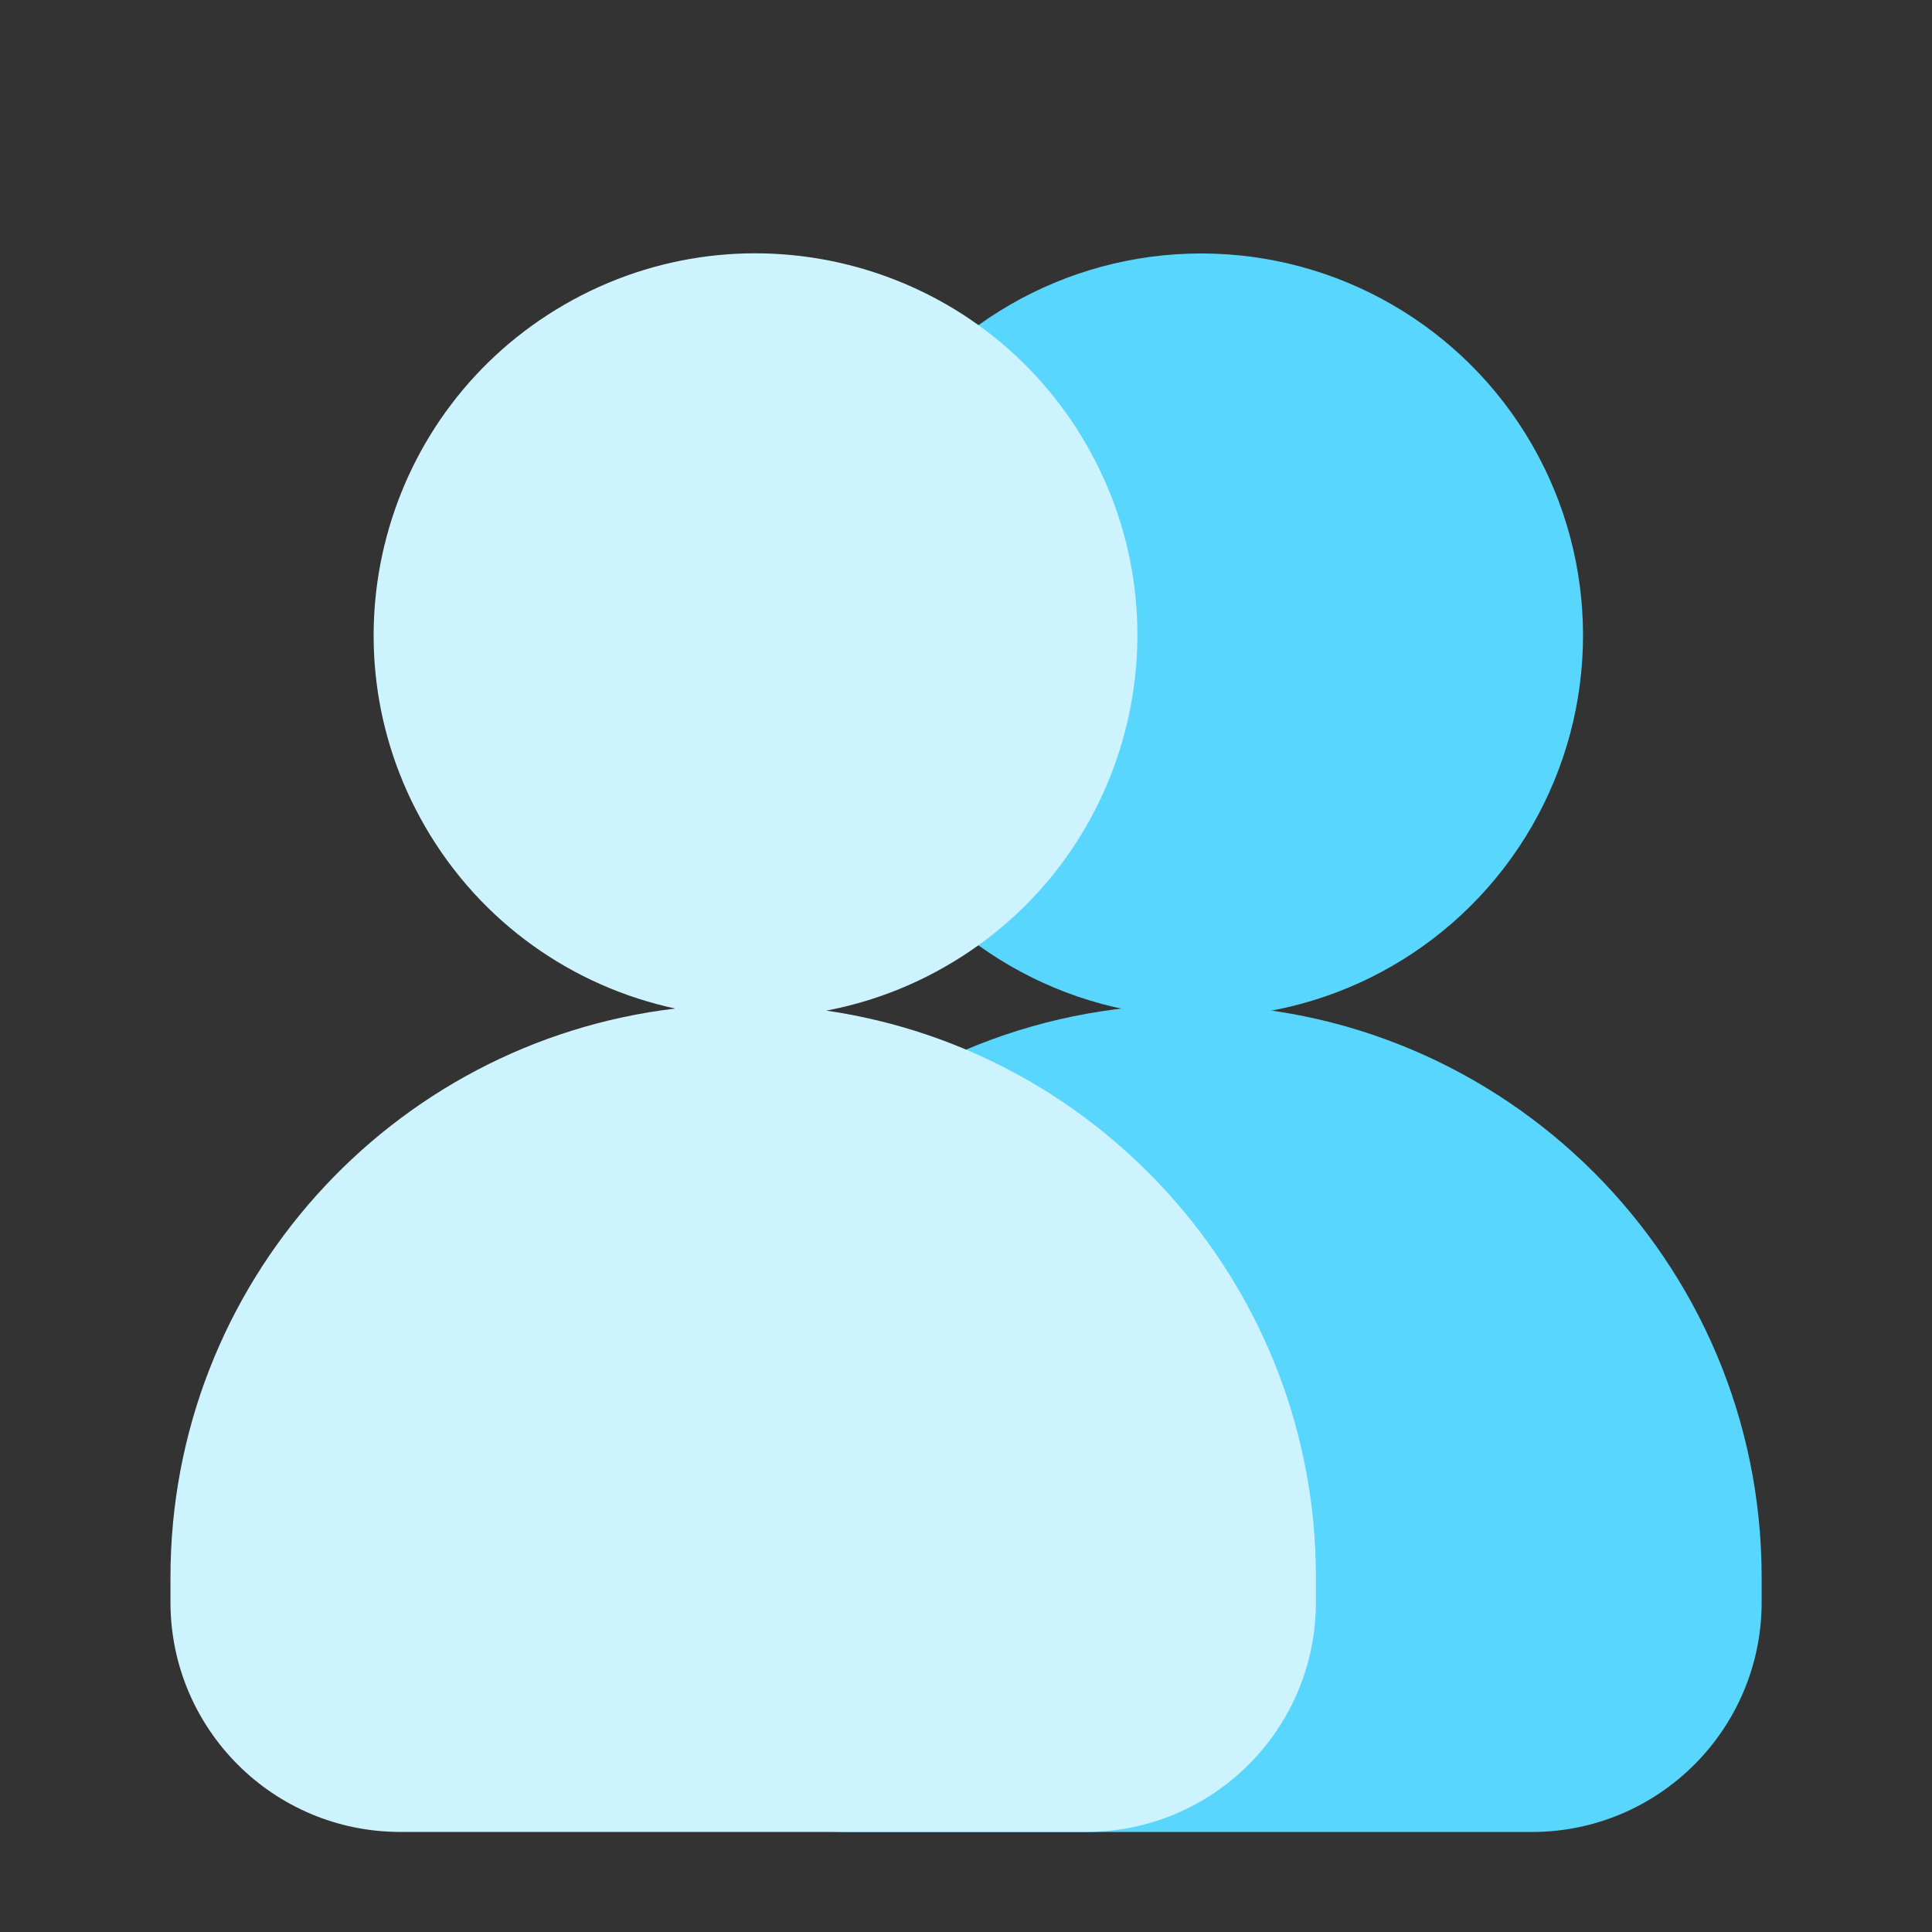 <svg width="34" height="34" viewBox="0 0 34 34" fill="none" xmlns="http://www.w3.org/2000/svg">
<rect x="0" y="0" width="34" height="34" fill="#333333" stroke="none"/>
<path d="M10.844 27.759C10.844 22.192 15.356 17.68 20.923 17.68C26.489 17.68 31.002 22.192 31.002 27.759V28.195C31.002 30.429 29.191 32.24 26.957 32.24H14.888C12.655 32.24 10.844 30.429 10.844 28.195V27.759Z" fill="#58D6FE"/>
<ellipse cx="6.719" cy="6.72" rx="6.719" ry="6.72" transform="matrix(0.866 -0.5 0.5 0.866 11.961 8.72)" fill="#58D6FE"/>
<path fill-rule="evenodd" clip-rule="evenodd" d="M16.655 16.999C19.869 15.143 20.971 11.033 19.115 7.819C17.259 4.605 13.15 3.504 9.936 5.359C6.722 7.215 5.621 11.325 7.477 14.539C8.465 16.251 10.093 17.364 11.884 17.749C6.881 18.34 3 22.596 3 27.758V28.195C3 30.429 4.811 32.239 7.044 32.239H19.113C21.347 32.239 23.158 30.429 23.158 28.195V27.758C23.158 22.689 19.415 18.493 14.541 17.785C15.266 17.648 15.981 17.389 16.655 16.999Z" fill="#CDF3FF"/>
</svg>
